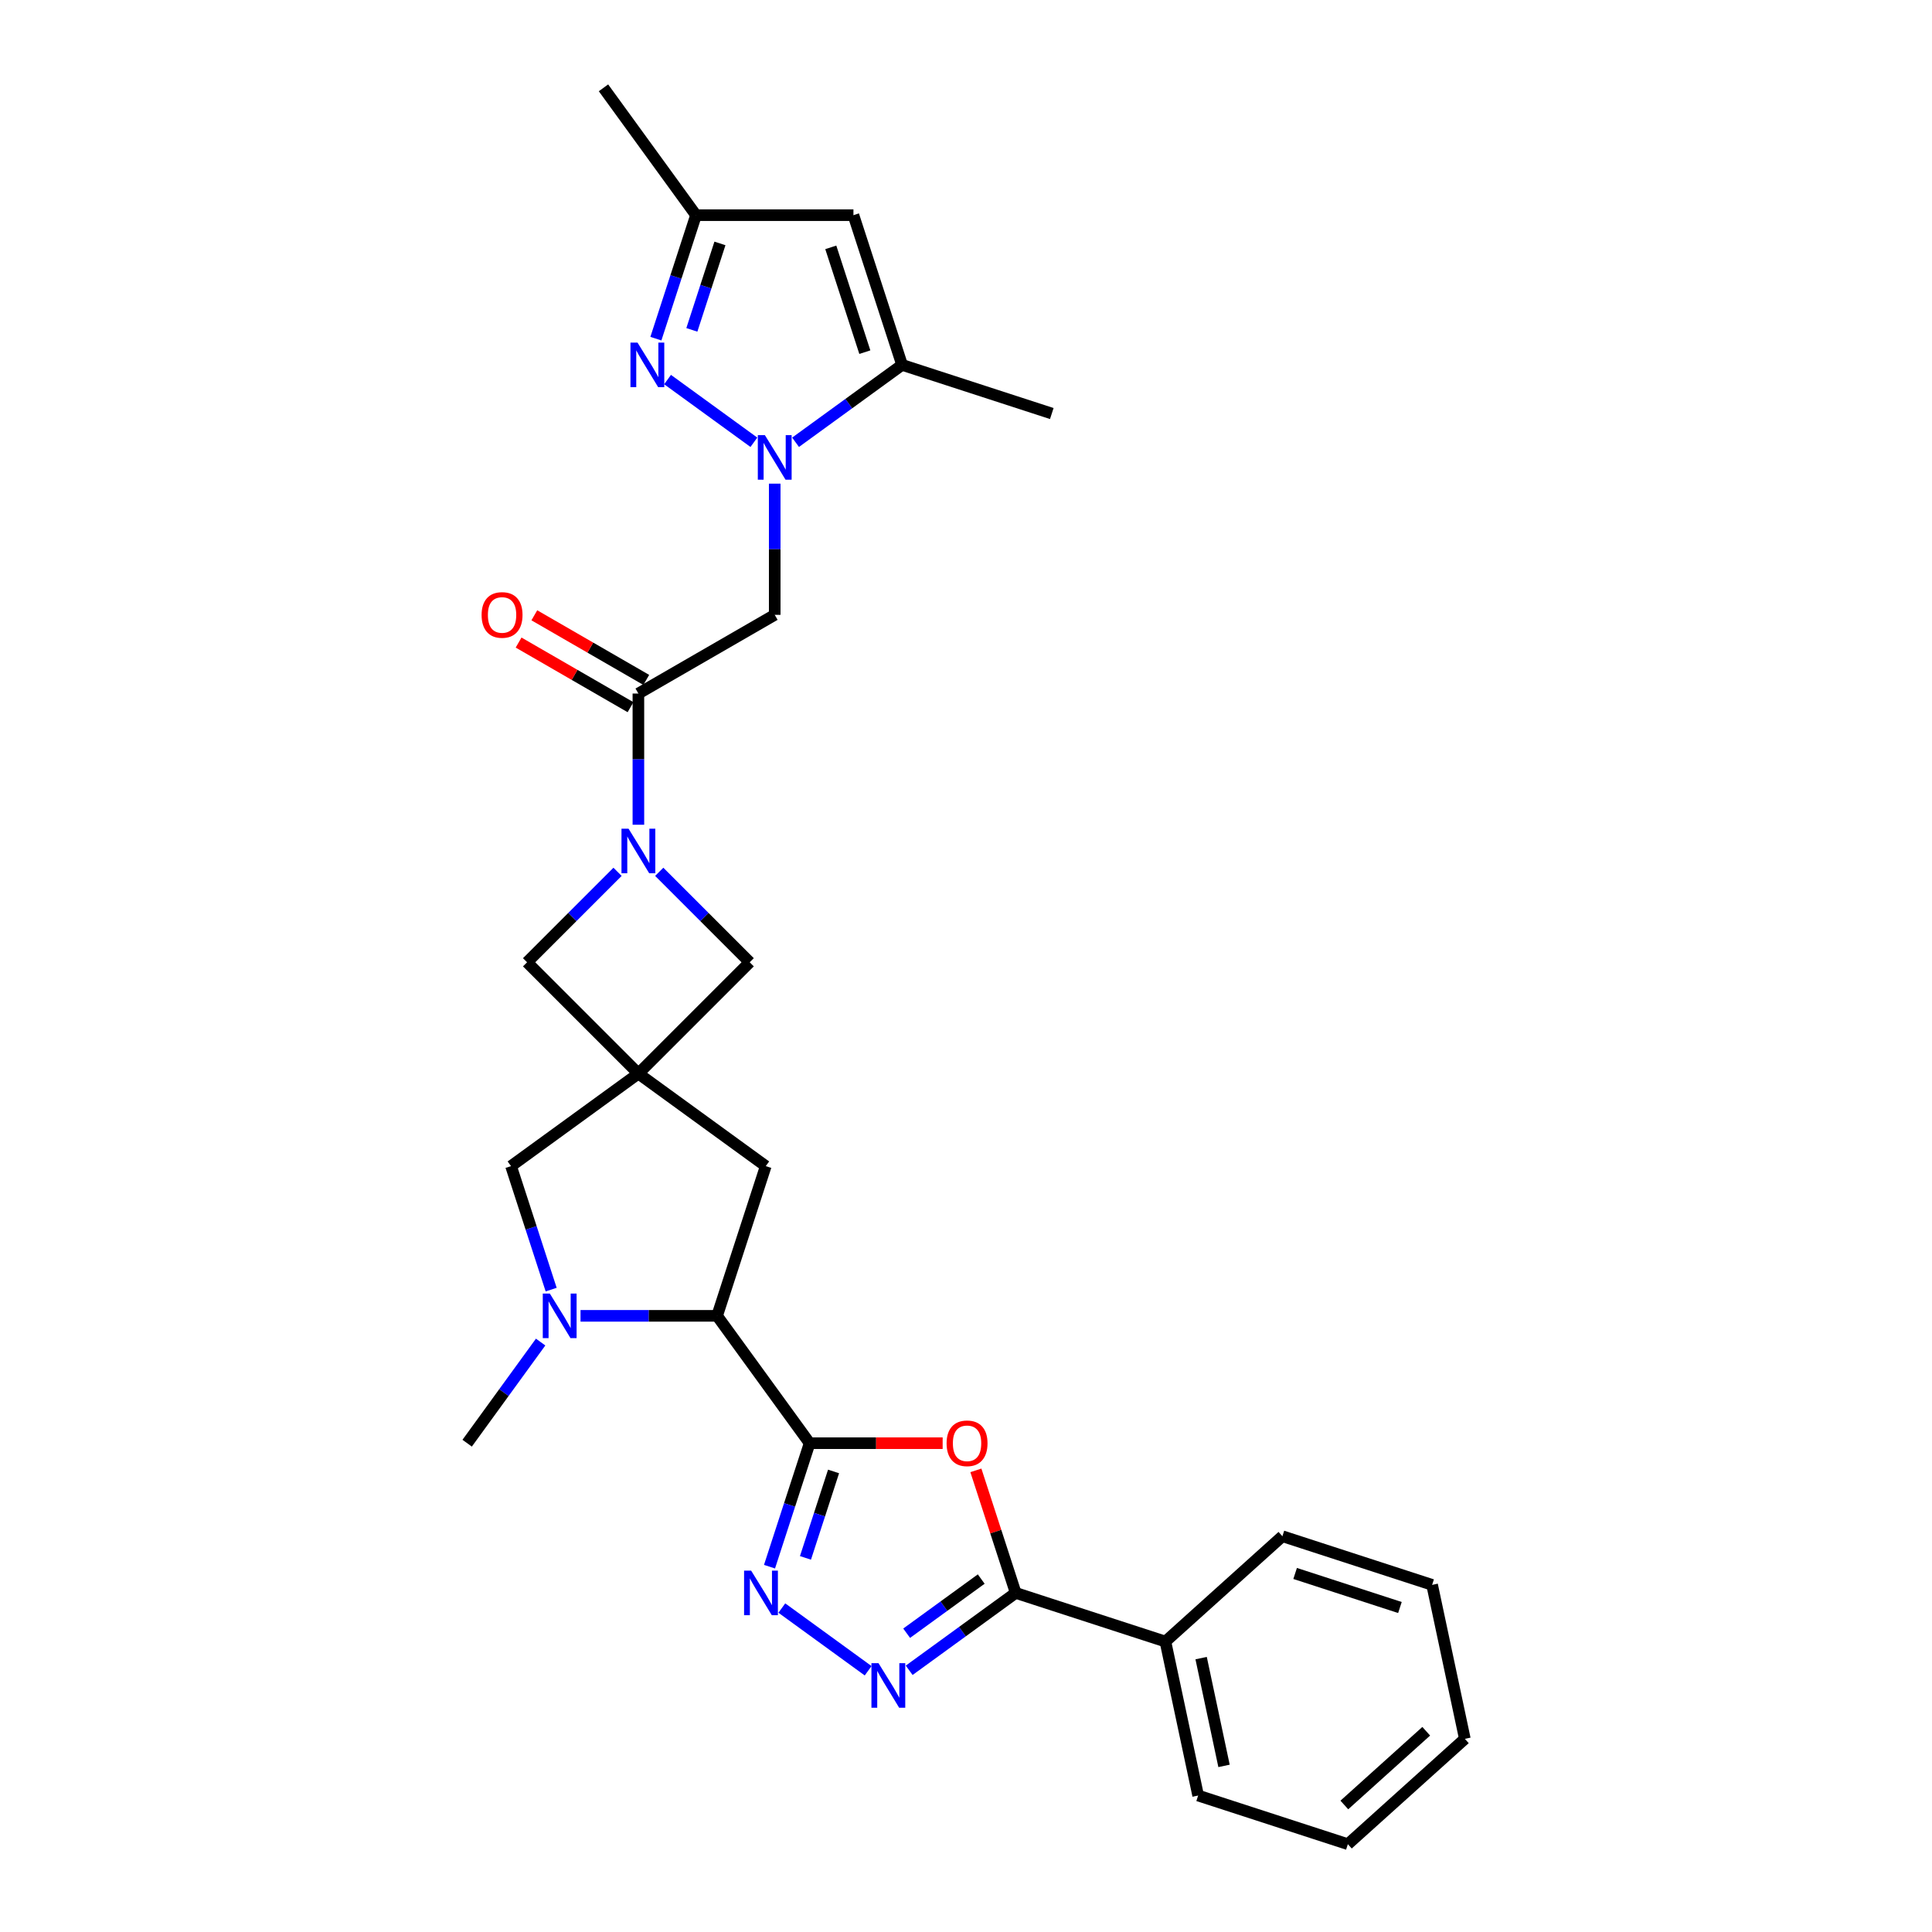 <?xml version='1.0' encoding='iso-8859-1'?>
<svg version='1.1' baseProfile='full'
              xmlns='http://www.w3.org/2000/svg'
                      xmlns:rdkit='http://www.rdkit.org/xml'
                      xmlns:xlink='http://www.w3.org/1999/xlink'
                  xml:space='preserve'
width='1000px' height='1000px' viewBox='0 0 1000 1000'>
<!-- END OF HEADER -->
<rect style='opacity:1.0;fill:#FFFFFF;stroke:none' width='1000' height='1000' x='0' y='0'> </rect>
<path class='bond-1' d='M 419.065,746.995 L 453.49,746.995' style='fill:none;fill-rule:evenodd;stroke:#000000;stroke-width:6px;stroke-linecap:butt;stroke-linejoin:miter;stroke-opacity:1' />
<path class='bond-1' d='M 453.49,746.995 L 487.916,746.995' style='fill:none;fill-rule:evenodd;stroke:#FF0000;stroke-width:6px;stroke-linecap:butt;stroke-linejoin:miter;stroke-opacity:1' />
<path class='bond-2' d='M 419.065,746.995 L 408.681,778.954' style='fill:none;fill-rule:evenodd;stroke:#000000;stroke-width:6px;stroke-linecap:butt;stroke-linejoin:miter;stroke-opacity:1' />
<path class='bond-2' d='M 408.681,778.954 L 398.297,810.913' style='fill:none;fill-rule:evenodd;stroke:#0000FF;stroke-width:6px;stroke-linecap:butt;stroke-linejoin:miter;stroke-opacity:1' />
<path class='bond-2' d='M 431.448,761.619 L 424.179,783.99' style='fill:none;fill-rule:evenodd;stroke:#000000;stroke-width:6px;stroke-linecap:butt;stroke-linejoin:miter;stroke-opacity:1' />
<path class='bond-2' d='M 424.179,783.99 L 416.91,806.361' style='fill:none;fill-rule:evenodd;stroke:#0000FF;stroke-width:6px;stroke-linecap:butt;stroke-linejoin:miter;stroke-opacity:1' />
<path class='bond-11' d='M 419.065,746.995 L 371.172,681.076' style='fill:none;fill-rule:evenodd;stroke:#000000;stroke-width:6px;stroke-linecap:butt;stroke-linejoin:miter;stroke-opacity:1' />
<path class='bond-0' d='M 400.996,250.334 L 400.996,284.287' style='fill:none;fill-rule:evenodd;stroke:#0000FF;stroke-width:6px;stroke-linecap:butt;stroke-linejoin:miter;stroke-opacity:1' />
<path class='bond-0' d='M 400.996,284.287 L 400.996,318.24' style='fill:none;fill-rule:evenodd;stroke:#000000;stroke-width:6px;stroke-linecap:butt;stroke-linejoin:miter;stroke-opacity:1' />
<path class='bond-5' d='M 390.208,228.921 L 345.531,196.462' style='fill:none;fill-rule:evenodd;stroke:#0000FF;stroke-width:6px;stroke-linecap:butt;stroke-linejoin:miter;stroke-opacity:1' />
<path class='bond-12' d='M 411.784,228.921 L 439.349,208.894' style='fill:none;fill-rule:evenodd;stroke:#0000FF;stroke-width:6px;stroke-linecap:butt;stroke-linejoin:miter;stroke-opacity:1' />
<path class='bond-12' d='M 439.349,208.894 L 466.915,188.866' style='fill:none;fill-rule:evenodd;stroke:#000000;stroke-width:6px;stroke-linecap:butt;stroke-linejoin:miter;stroke-opacity:1' />
<path class='bond-7' d='M 505.115,761.059 L 515.419,792.773' style='fill:none;fill-rule:evenodd;stroke:#FF0000;stroke-width:6px;stroke-linecap:butt;stroke-linejoin:miter;stroke-opacity:1' />
<path class='bond-7' d='M 515.419,792.773 L 525.724,824.488' style='fill:none;fill-rule:evenodd;stroke:#000000;stroke-width:6px;stroke-linecap:butt;stroke-linejoin:miter;stroke-opacity:1' />
<path class='bond-4' d='M 404.674,832.326 L 449.35,864.785' style='fill:none;fill-rule:evenodd;stroke:#0000FF;stroke-width:6px;stroke-linecap:butt;stroke-linejoin:miter;stroke-opacity:1' />
<path class='bond-3' d='M 330.432,555.691 L 396.351,603.584' style='fill:none;fill-rule:evenodd;stroke:#000000;stroke-width:6px;stroke-linecap:butt;stroke-linejoin:miter;stroke-opacity:1' />
<path class='bond-15' d='M 330.432,555.691 L 388.047,498.076' style='fill:none;fill-rule:evenodd;stroke:#000000;stroke-width:6px;stroke-linecap:butt;stroke-linejoin:miter;stroke-opacity:1' />
<path class='bond-16' d='M 330.432,555.691 L 272.816,498.076' style='fill:none;fill-rule:evenodd;stroke:#000000;stroke-width:6px;stroke-linecap:butt;stroke-linejoin:miter;stroke-opacity:1' />
<path class='bond-30' d='M 330.432,555.691 L 264.513,603.584' style='fill:none;fill-rule:evenodd;stroke:#000000;stroke-width:6px;stroke-linecap:butt;stroke-linejoin:miter;stroke-opacity:1' />
<path class='bond-29' d='M 470.593,864.543 L 498.159,844.515' style='fill:none;fill-rule:evenodd;stroke:#0000FF;stroke-width:6px;stroke-linecap:butt;stroke-linejoin:miter;stroke-opacity:1' />
<path class='bond-29' d='M 498.159,844.515 L 525.724,824.488' style='fill:none;fill-rule:evenodd;stroke:#000000;stroke-width:6px;stroke-linecap:butt;stroke-linejoin:miter;stroke-opacity:1' />
<path class='bond-29' d='M 469.284,845.351 L 488.58,831.332' style='fill:none;fill-rule:evenodd;stroke:#0000FF;stroke-width:6px;stroke-linecap:butt;stroke-linejoin:miter;stroke-opacity:1' />
<path class='bond-29' d='M 488.58,831.332 L 507.876,817.312' style='fill:none;fill-rule:evenodd;stroke:#000000;stroke-width:6px;stroke-linecap:butt;stroke-linejoin:miter;stroke-opacity:1' />
<path class='bond-14' d='M 339.487,175.291 L 349.871,143.333' style='fill:none;fill-rule:evenodd;stroke:#0000FF;stroke-width:6px;stroke-linecap:butt;stroke-linejoin:miter;stroke-opacity:1' />
<path class='bond-14' d='M 349.871,143.333 L 360.256,111.374' style='fill:none;fill-rule:evenodd;stroke:#000000;stroke-width:6px;stroke-linecap:butt;stroke-linejoin:miter;stroke-opacity:1' />
<path class='bond-14' d='M 358.101,170.74 L 365.37,148.368' style='fill:none;fill-rule:evenodd;stroke:#0000FF;stroke-width:6px;stroke-linecap:butt;stroke-linejoin:miter;stroke-opacity:1' />
<path class='bond-14' d='M 365.37,148.368 L 372.639,125.997' style='fill:none;fill-rule:evenodd;stroke:#000000;stroke-width:6px;stroke-linecap:butt;stroke-linejoin:miter;stroke-opacity:1' />
<path class='bond-6' d='M 319.644,451.248 L 296.23,474.662' style='fill:none;fill-rule:evenodd;stroke:#0000FF;stroke-width:6px;stroke-linecap:butt;stroke-linejoin:miter;stroke-opacity:1' />
<path class='bond-6' d='M 296.23,474.662 L 272.816,498.076' style='fill:none;fill-rule:evenodd;stroke:#000000;stroke-width:6px;stroke-linecap:butt;stroke-linejoin:miter;stroke-opacity:1' />
<path class='bond-10' d='M 330.432,426.886 L 330.432,392.933' style='fill:none;fill-rule:evenodd;stroke:#0000FF;stroke-width:6px;stroke-linecap:butt;stroke-linejoin:miter;stroke-opacity:1' />
<path class='bond-10' d='M 330.432,392.933 L 330.432,358.98' style='fill:none;fill-rule:evenodd;stroke:#000000;stroke-width:6px;stroke-linecap:butt;stroke-linejoin:miter;stroke-opacity:1' />
<path class='bond-31' d='M 341.22,451.248 L 364.633,474.662' style='fill:none;fill-rule:evenodd;stroke:#0000FF;stroke-width:6px;stroke-linecap:butt;stroke-linejoin:miter;stroke-opacity:1' />
<path class='bond-31' d='M 364.633,474.662 L 388.047,498.076' style='fill:none;fill-rule:evenodd;stroke:#000000;stroke-width:6px;stroke-linecap:butt;stroke-linejoin:miter;stroke-opacity:1' />
<path class='bond-20' d='M 525.724,824.488 L 603.217,849.667' style='fill:none;fill-rule:evenodd;stroke:#000000;stroke-width:6px;stroke-linecap:butt;stroke-linejoin:miter;stroke-opacity:1' />
<path class='bond-8' d='M 300.479,681.076 L 335.826,681.076' style='fill:none;fill-rule:evenodd;stroke:#0000FF;stroke-width:6px;stroke-linecap:butt;stroke-linejoin:miter;stroke-opacity:1' />
<path class='bond-8' d='M 335.826,681.076 L 371.172,681.076' style='fill:none;fill-rule:evenodd;stroke:#000000;stroke-width:6px;stroke-linecap:butt;stroke-linejoin:miter;stroke-opacity:1' />
<path class='bond-17' d='M 285.281,667.502 L 274.897,635.543' style='fill:none;fill-rule:evenodd;stroke:#0000FF;stroke-width:6px;stroke-linecap:butt;stroke-linejoin:miter;stroke-opacity:1' />
<path class='bond-17' d='M 274.897,635.543 L 264.513,603.584' style='fill:none;fill-rule:evenodd;stroke:#000000;stroke-width:6px;stroke-linecap:butt;stroke-linejoin:miter;stroke-opacity:1' />
<path class='bond-21' d='M 279.829,694.651 L 260.814,720.823' style='fill:none;fill-rule:evenodd;stroke:#0000FF;stroke-width:6px;stroke-linecap:butt;stroke-linejoin:miter;stroke-opacity:1' />
<path class='bond-21' d='M 260.814,720.823 L 241.798,746.995' style='fill:none;fill-rule:evenodd;stroke:#000000;stroke-width:6px;stroke-linecap:butt;stroke-linejoin:miter;stroke-opacity:1' />
<path class='bond-9' d='M 400.996,318.24 L 330.432,358.98' style='fill:none;fill-rule:evenodd;stroke:#000000;stroke-width:6px;stroke-linecap:butt;stroke-linejoin:miter;stroke-opacity:1' />
<path class='bond-19' d='M 334.506,351.923 L 305.538,335.199' style='fill:none;fill-rule:evenodd;stroke:#000000;stroke-width:6px;stroke-linecap:butt;stroke-linejoin:miter;stroke-opacity:1' />
<path class='bond-19' d='M 305.538,335.199 L 276.571,318.475' style='fill:none;fill-rule:evenodd;stroke:#FF0000;stroke-width:6px;stroke-linecap:butt;stroke-linejoin:miter;stroke-opacity:1' />
<path class='bond-19' d='M 326.358,366.036 L 297.39,349.312' style='fill:none;fill-rule:evenodd;stroke:#000000;stroke-width:6px;stroke-linecap:butt;stroke-linejoin:miter;stroke-opacity:1' />
<path class='bond-19' d='M 297.39,349.312 L 268.423,332.588' style='fill:none;fill-rule:evenodd;stroke:#FF0000;stroke-width:6px;stroke-linecap:butt;stroke-linejoin:miter;stroke-opacity:1' />
<path class='bond-18' d='M 371.172,681.076 L 396.351,603.584' style='fill:none;fill-rule:evenodd;stroke:#000000;stroke-width:6px;stroke-linecap:butt;stroke-linejoin:miter;stroke-opacity:1' />
<path class='bond-13' d='M 466.915,188.866 L 441.736,111.374' style='fill:none;fill-rule:evenodd;stroke:#000000;stroke-width:6px;stroke-linecap:butt;stroke-linejoin:miter;stroke-opacity:1' />
<path class='bond-13' d='M 447.639,182.278 L 430.014,128.033' style='fill:none;fill-rule:evenodd;stroke:#000000;stroke-width:6px;stroke-linecap:butt;stroke-linejoin:miter;stroke-opacity:1' />
<path class='bond-22' d='M 466.915,188.866 L 544.407,214.045' style='fill:none;fill-rule:evenodd;stroke:#000000;stroke-width:6px;stroke-linecap:butt;stroke-linejoin:miter;stroke-opacity:1' />
<path class='bond-33' d='M 441.736,111.374 L 360.256,111.374' style='fill:none;fill-rule:evenodd;stroke:#000000;stroke-width:6px;stroke-linecap:butt;stroke-linejoin:miter;stroke-opacity:1' />
<path class='bond-23' d='M 360.256,111.374 L 312.363,45.455' style='fill:none;fill-rule:evenodd;stroke:#000000;stroke-width:6px;stroke-linecap:butt;stroke-linejoin:miter;stroke-opacity:1' />
<path class='bond-24' d='M 603.217,849.667 L 620.157,929.367' style='fill:none;fill-rule:evenodd;stroke:#000000;stroke-width:6px;stroke-linecap:butt;stroke-linejoin:miter;stroke-opacity:1' />
<path class='bond-24' d='M 621.698,858.234 L 633.556,914.023' style='fill:none;fill-rule:evenodd;stroke:#000000;stroke-width:6px;stroke-linecap:butt;stroke-linejoin:miter;stroke-opacity:1' />
<path class='bond-25' d='M 603.217,849.667 L 663.768,795.146' style='fill:none;fill-rule:evenodd;stroke:#000000;stroke-width:6px;stroke-linecap:butt;stroke-linejoin:miter;stroke-opacity:1' />
<path class='bond-27' d='M 620.157,929.367 L 697.65,954.545' style='fill:none;fill-rule:evenodd;stroke:#000000;stroke-width:6px;stroke-linecap:butt;stroke-linejoin:miter;stroke-opacity:1' />
<path class='bond-26' d='M 663.768,795.146 L 741.261,820.325' style='fill:none;fill-rule:evenodd;stroke:#000000;stroke-width:6px;stroke-linecap:butt;stroke-linejoin:miter;stroke-opacity:1' />
<path class='bond-26' d='M 670.356,814.421 L 724.601,832.046' style='fill:none;fill-rule:evenodd;stroke:#000000;stroke-width:6px;stroke-linecap:butt;stroke-linejoin:miter;stroke-opacity:1' />
<path class='bond-28' d='M 741.261,820.325 L 758.202,900.024' style='fill:none;fill-rule:evenodd;stroke:#000000;stroke-width:6px;stroke-linecap:butt;stroke-linejoin:miter;stroke-opacity:1' />
<path class='bond-32' d='M 697.65,954.545 L 758.202,900.024' style='fill:none;fill-rule:evenodd;stroke:#000000;stroke-width:6px;stroke-linecap:butt;stroke-linejoin:miter;stroke-opacity:1' />
<path class='bond-32' d='M 695.828,934.257 L 738.215,896.092' style='fill:none;fill-rule:evenodd;stroke:#000000;stroke-width:6px;stroke-linecap:butt;stroke-linejoin:miter;stroke-opacity:1' />
<path  class='atom-1' d='M 395.895 225.221
L 403.456 237.444
Q 404.206 238.649, 405.412 240.833
Q 406.618 243.017, 406.683 243.147
L 406.683 225.221
L 409.747 225.221
L 409.747 248.297
L 406.585 248.297
L 398.47 234.934
Q 397.525 233.369, 396.514 231.577
Q 395.537 229.784, 395.243 229.23
L 395.243 248.297
L 392.245 248.297
L 392.245 225.221
L 395.895 225.221
' fill='#0000FF'/>
<path  class='atom-2' d='M 489.953 747.061
Q 489.953 741.52, 492.691 738.424
Q 495.428 735.327, 500.545 735.327
Q 505.662 735.327, 508.4 738.424
Q 511.138 741.52, 511.138 747.061
Q 511.138 752.666, 508.367 755.86
Q 505.597 759.022, 500.545 759.022
Q 495.461 759.022, 492.691 755.86
Q 489.953 752.699, 489.953 747.061
M 500.545 756.415
Q 504.065 756.415, 505.956 754.068
Q 507.879 751.689, 507.879 747.061
Q 507.879 742.53, 505.956 740.249
Q 504.065 737.935, 500.545 737.935
Q 497.025 737.935, 495.102 740.216
Q 493.212 742.498, 493.212 747.061
Q 493.212 751.721, 495.102 754.068
Q 497.025 756.415, 500.545 756.415
' fill='#FF0000'/>
<path  class='atom-3' d='M 388.785 812.95
L 396.347 825.172
Q 397.096 826.378, 398.302 828.562
Q 399.508 830.746, 399.573 830.876
L 399.573 812.95
L 402.637 812.95
L 402.637 836.026
L 399.476 836.026
L 391.36 822.663
Q 390.415 821.098, 389.405 819.306
Q 388.427 817.513, 388.133 816.959
L 388.133 836.026
L 385.135 836.026
L 385.135 812.95
L 388.785 812.95
' fill='#0000FF'/>
<path  class='atom-5' d='M 454.704 860.843
L 462.266 873.065
Q 463.015 874.271, 464.221 876.455
Q 465.427 878.639, 465.492 878.769
L 465.492 860.843
L 468.556 860.843
L 468.556 883.919
L 465.395 883.919
L 457.279 870.556
Q 456.334 868.991, 455.324 867.199
Q 454.346 865.406, 454.053 864.852
L 454.053 883.919
L 451.054 883.919
L 451.054 860.843
L 454.704 860.843
' fill='#0000FF'/>
<path  class='atom-6' d='M 329.976 177.328
L 337.537 189.551
Q 338.287 190.756, 339.493 192.94
Q 340.699 195.124, 340.764 195.254
L 340.764 177.328
L 343.828 177.328
L 343.828 200.404
L 340.666 200.404
L 332.551 187.041
Q 331.606 185.477, 330.595 183.684
Q 329.618 181.891, 329.324 181.337
L 329.324 200.404
L 326.326 200.404
L 326.326 177.328
L 329.976 177.328
' fill='#0000FF'/>
<path  class='atom-7' d='M 325.331 428.923
L 332.892 441.145
Q 333.642 442.35, 334.848 444.534
Q 336.054 446.718, 336.119 446.848
L 336.119 428.923
L 339.183 428.923
L 339.183 451.998
L 336.021 451.998
L 327.906 438.635
Q 326.961 437.071, 325.95 435.278
Q 324.972 433.485, 324.679 432.931
L 324.679 451.998
L 321.681 451.998
L 321.681 428.923
L 325.331 428.923
' fill='#0000FF'/>
<path  class='atom-9' d='M 284.591 669.539
L 292.152 681.761
Q 292.902 682.967, 294.108 685.15
Q 295.314 687.334, 295.379 687.464
L 295.379 669.539
L 298.442 669.539
L 298.442 692.614
L 295.281 692.614
L 287.166 679.251
Q 286.22 677.687, 285.21 675.894
Q 284.232 674.102, 283.939 673.548
L 283.939 692.614
L 280.94 692.614
L 280.94 669.539
L 284.591 669.539
' fill='#0000FF'/>
<path  class='atom-20' d='M 249.275 318.305
Q 249.275 312.764, 252.013 309.668
Q 254.751 306.572, 259.868 306.572
Q 264.984 306.572, 267.722 309.668
Q 270.46 312.764, 270.46 318.305
Q 270.46 323.911, 267.69 327.105
Q 264.919 330.266, 259.868 330.266
Q 254.783 330.266, 252.013 327.105
Q 249.275 323.943, 249.275 318.305
M 259.868 327.659
Q 263.387 327.659, 265.278 325.312
Q 267.201 322.933, 267.201 318.305
Q 267.201 313.774, 265.278 311.493
Q 263.387 309.179, 259.868 309.179
Q 256.348 309.179, 254.425 311.46
Q 252.534 313.742, 252.534 318.305
Q 252.534 322.965, 254.425 325.312
Q 256.348 327.659, 259.868 327.659
' fill='#FF0000'/>
</svg>
